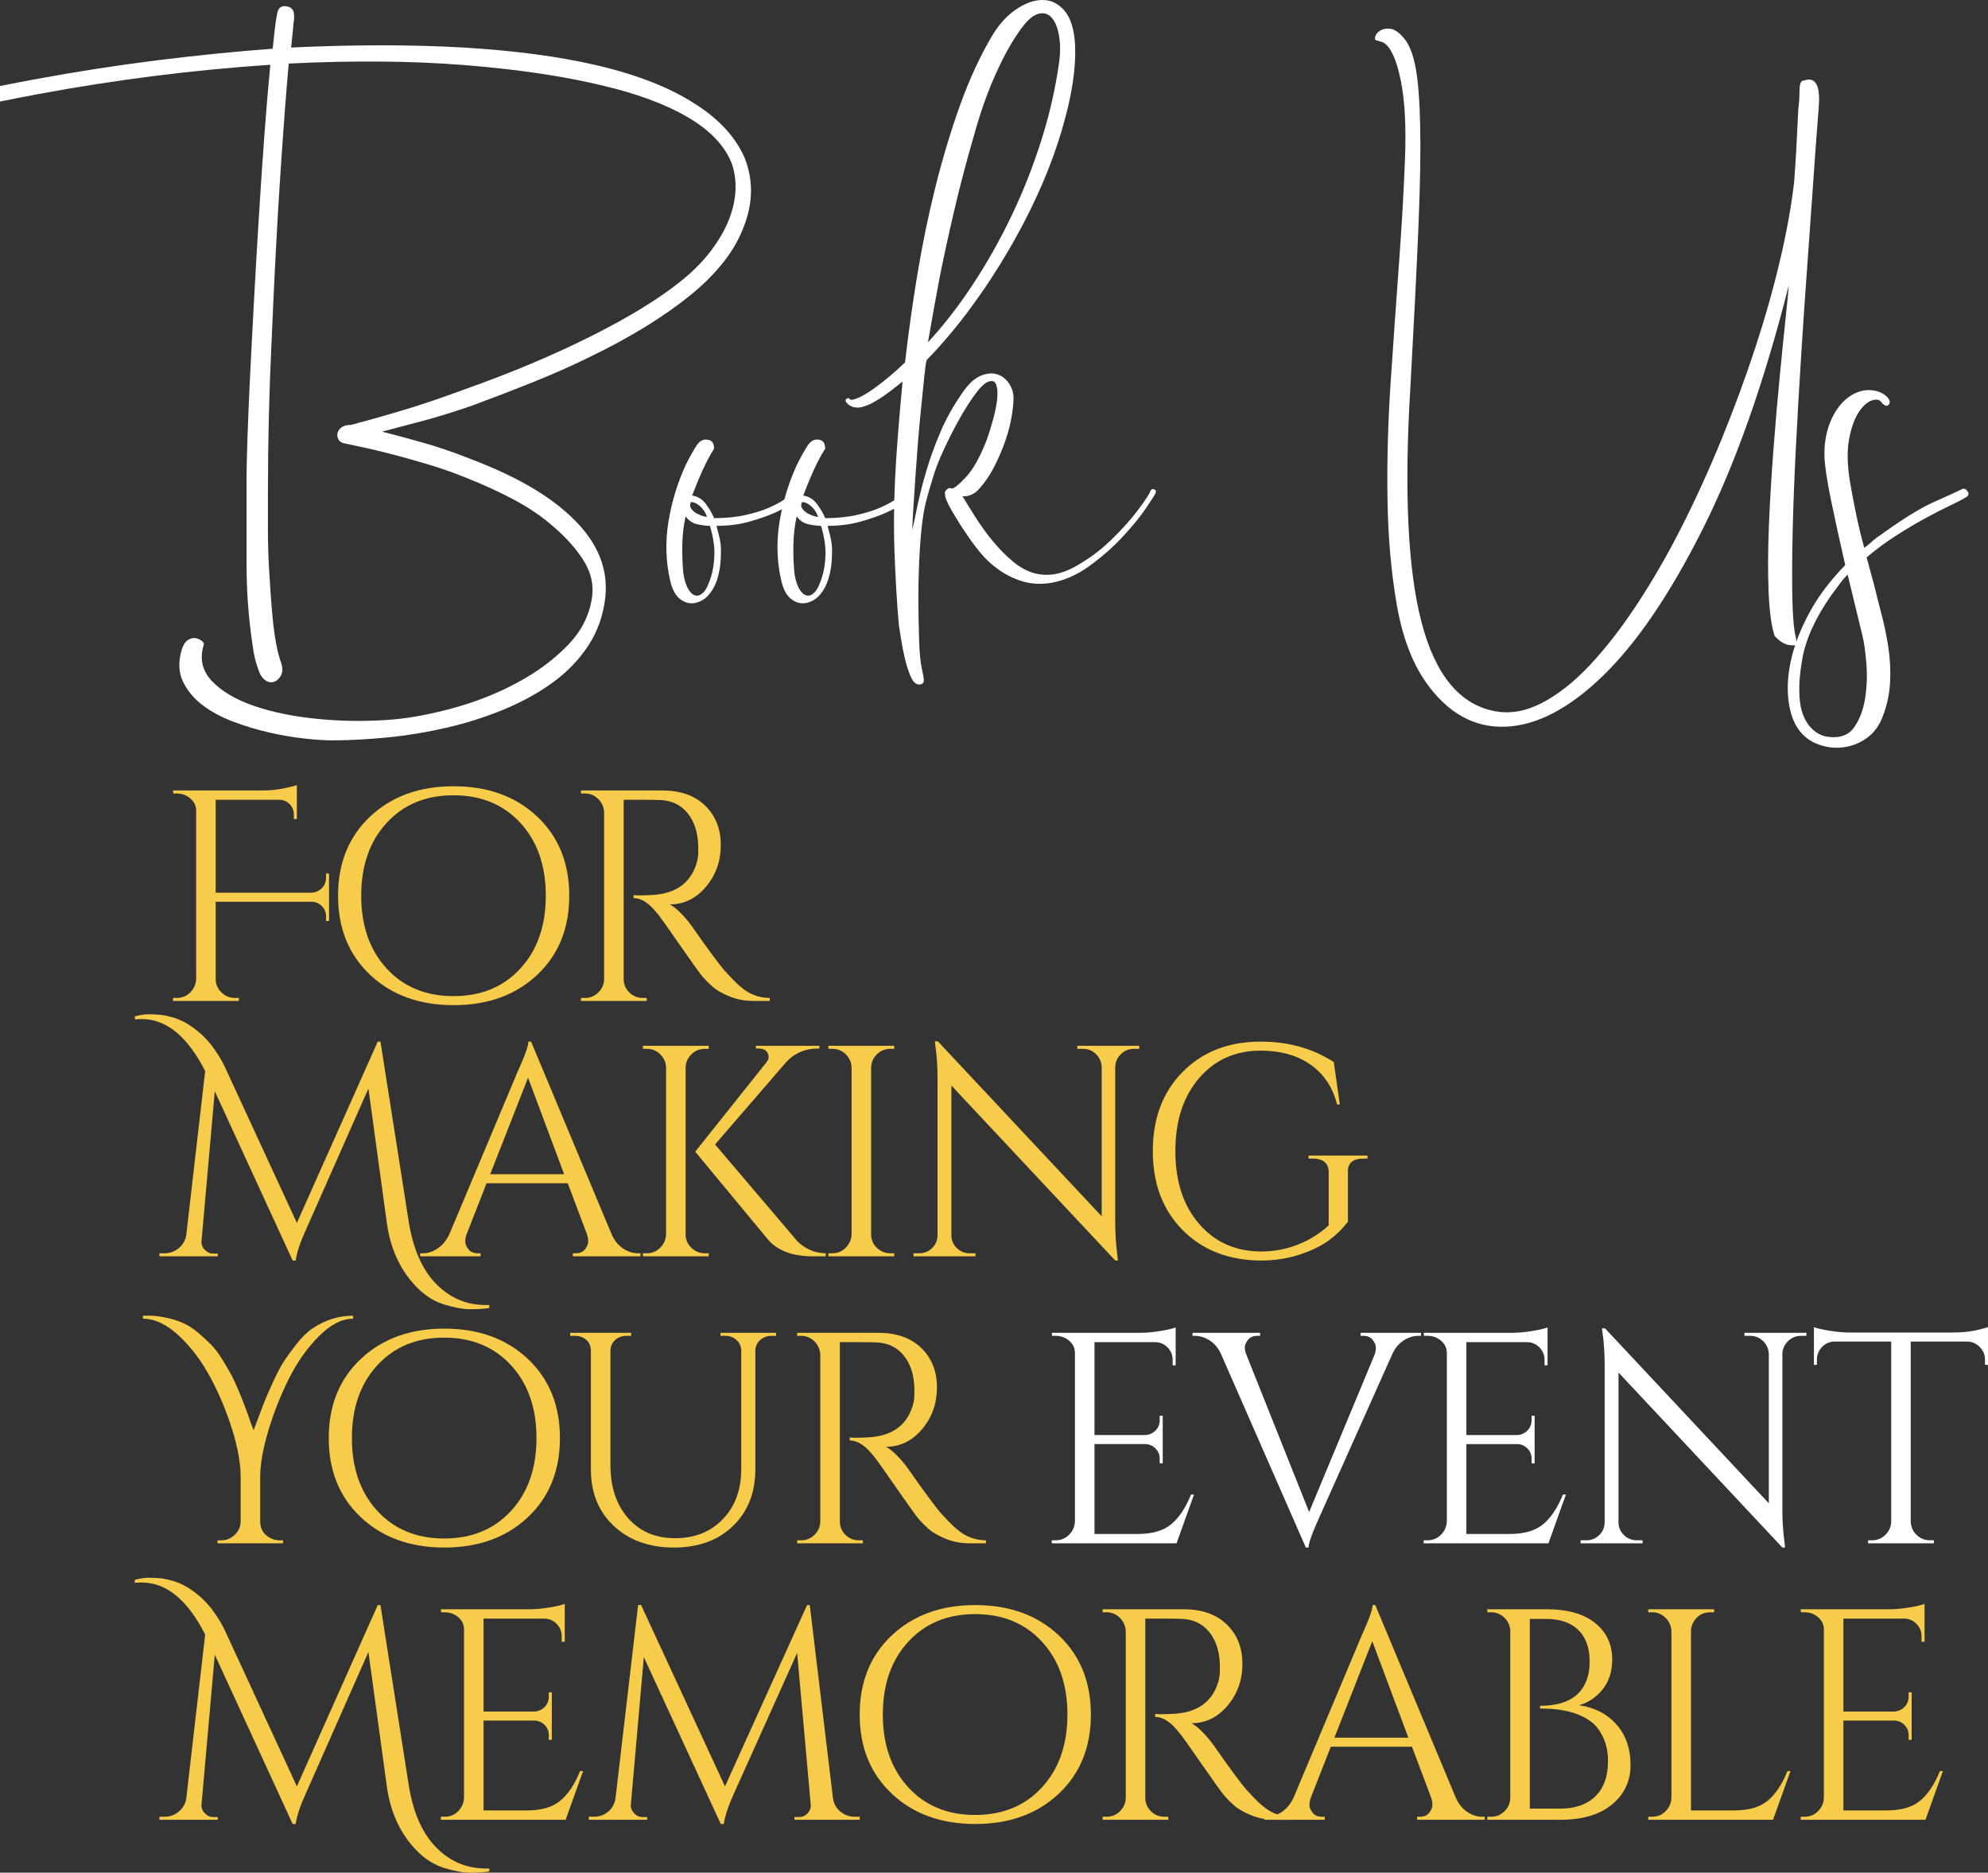 <?xml version="1.0" encoding="utf-8"?>
<!-- Generator: Adobe Illustrator 16.0.0, SVG Export Plug-In . SVG Version: 6.00 Build 0)  -->
<!DOCTYPE svg PUBLIC "-//W3C//DTD SVG 1.1//EN" "http://www.w3.org/Graphics/SVG/1.1/DTD/svg11.dtd">
<svg version="1.1" id="Layer_1" xmlns="http://www.w3.org/2000/svg" xmlns:xlink="http://www.w3.org/1999/xlink" x="0px" y="0px"
	 width="615.715px" height="579.91px" viewBox="0 0 615.715 579.91" enable-background="new 0 0 615.715 579.91"
	 xml:space="preserve">
<rect x="0" y="0" width="615.715" height="579.91" fill="#333333" stroke="none"/>
<g>
	<g>
		<path fill="#FFFFFF" d="M357.421,151.525c-0.551-0.184-0.951,0.032-1.196,0.645c-0.124,0.615-1.319,2.455-3.588,5.52
			c-2.271,3.065-5.123,6.254-8.556,9.567c-3.436,3.31-7.239,6.103-11.408,8.371c-4.172,2.271-8.22,2.912-12.144,1.933
			c-2.332-0.617-4.602-1.841-6.81-3.681s-4.295-3.955-6.256-6.349c-1.964-2.392-3.743-4.842-5.336-7.358
			c-1.596-2.513-2.944-4.692-4.048-6.532c0.611,0.124,1.38,0.032,2.3-0.275c0.92-0.305,1.748-0.828,2.484-1.563
			c1.961-2.084,3.648-4.508,5.06-7.269c1.409-2.76,2.576-5.489,3.496-8.188c0.92-2.696,1.565-5.212,1.933-7.544
			c0.367-2.33,0.553-4.169,0.553-5.521c0-1.593-0.46-3.096-1.381-4.508c-0.92-1.409-2.148-2.361-3.681-2.852
			c-1.535-0.489-3.251-0.337-5.151,0.46c-1.902,0.799-3.771,2.547-5.611,5.244c-2.824,4.048-5.092,8.096-6.809,12.144
			c-1.719,4.049-3.128,7.912-4.231,11.592c-1.104,3.682-2.001,7.117-2.687,10.306c-0.686,3.19-1.281,6.012-1.784,8.463
			c0-1.349,0.091-3.466,0.275-6.349c0.185-2.881,0.397-6.131,0.645-9.752c0.243-3.617,0.52-7.359,0.827-11.224
			c0.306-3.864,0.646-7.512,1.013-10.948c0.368-3.433,0.673-6.44,0.92-9.016c0.245-2.576,0.489-4.353,0.736-5.336
			c4.783-4.906,9.32-10.273,13.615-16.101c4.292-5.824,8.28-11.897,11.96-18.216c3.681-6.316,6.96-12.756,9.845-19.319
			c2.881-6.561,5.243-13.156,7.084-19.78c1.225-4.293,2.145-8.464,2.76-12.512c0.613-4.049,0.856-7.849,0.736-11.408
			c-0.247-4.906-1.32-8.494-3.221-10.765C327.863,1.136,325.594,0,322.957,0c-2.64,0-5.368,0.952-8.188,2.852
			c-2.822,1.903-5.274,4.571-7.359,8.004c-3.804,6.38-7.146,13.588-10.027,21.62c-2.884,8.036-5.429,16.468-7.637,25.3
			s-4.082,17.911-5.623,27.232c-1.541,9.323-2.814,18.4-3.821,27.231c-3.202,3.068-6.336,5.704-9.404,7.912
			c-3.064,2.208-5.456,3.436-7.176,3.681c-0.245,0-0.46-0.121-0.644-0.368c-0.185-0.244-0.46-0.244-0.828,0
			c-0.489,0.247-0.489,0.676,0,1.288c0.491,0.615,1.167,1.043,2.023,1.288c0.368,0.123,0.86,0.184,1.473,0.184
			c0.614,0,1.504-0.213,2.668-0.644c1.167-0.429,2.639-1.226,4.416-2.393c1.778-1.164,4.02-2.852,6.716-5.06
			c-0.38,3.927-0.725,7.791-1.041,11.592c-0.317,3.805-0.598,7.482-0.848,11.04c-0.336,4.929-0.558,9.636-0.677,14.142
			c-1.069,0.696-2.397,1.41-4.014,2.144c-2.024,0.92-4.508,1.719-7.452,2.393c-2.944,0.676-6.256,1.012-9.936,1.012
			c-0.615-1.473-1.473-2.942-2.576-4.416c-1.104-1.471-2.516-2.327-4.232-2.575c1.594-4.168,3.065-7.604,4.416-10.304
			c0.737-1.472,1.533-2.881,2.394-4.231c0-0.368-0.064-0.797-0.186-1.288c-0.247-0.857-0.859-1.35-1.84-1.473
			c-1.351-0.244-2.516,0.4-3.496,1.933c-0.983,1.535-2.087,3.527-3.312,5.979c-1.569,3.437-2.837,6.965-3.814,10.583
			c-1.123,0.772-2.566,1.567-4.372,2.388c-2.023,0.92-4.508,1.719-7.452,2.393c-2.944,0.676-6.256,1.012-9.937,1.012
			c-0.615-1.473-1.471-2.942-2.575-4.416c-1.104-1.471-2.515-2.327-4.231-2.575c1.593-4.168,3.063-7.604,4.416-10.304
			c0.736-1.472,1.532-2.881,2.392-4.231c0-0.368-0.063-0.797-0.184-1.288c-0.247-0.857-0.86-1.35-1.841-1.473
			c-1.351-0.244-2.516,0.4-3.496,1.933c-0.983,1.535-2.087,3.527-3.313,5.979c-2.575,5.644-4.354,11.531-5.336,17.662
			c-0.979,6.138-0.796,12.145,0.553,18.033c0.615,2.697,1.624,4.6,3.036,5.703c1.408,1.105,2.912,1.533,4.508,1.289
			c1.84-0.369,3.341-1.26,4.508-2.668c1.164-1.412,2.023-3.037,2.576-4.877c0.552-1.84,0.889-3.742,1.013-5.703
			c0.12-1.961,0.12-3.617,0-4.969c-0.124-0.98-0.309-1.932-0.553-2.852c-0.247-0.92-0.492-1.871-0.735-2.853
			c3.68,0,7.053-0.431,10.119-1.289c3.064-0.856,5.704-1.776,7.911-2.76c0.82-0.364,1.555-0.728,2.248-1.092
			c-0.295,1.334-0.559,2.678-0.776,4.036c-0.98,6.138-0.797,12.145,0.552,18.033c0.615,2.697,1.624,4.6,3.036,5.703
			c1.408,1.105,2.912,1.533,4.508,1.289c1.84-0.369,3.341-1.26,4.508-2.668c1.164-1.412,2.024-3.037,2.576-4.877
			s0.889-3.742,1.012-5.703c0.121-1.961,0.121-3.617,0-4.969c-0.123-0.98-0.308-1.932-0.552-2.852
			c-0.247-0.92-0.491-1.871-0.736-2.853c3.682,0,7.054-0.431,10.12-1.289c3.065-0.856,5.704-1.776,7.912-2.76
			c0.95-0.421,1.797-0.843,2.577-1.266c-0.076,4.399-0.049,8.6,0.089,12.581c0.305,8.77,0.765,16.588,1.38,23.461
			c0.127,0.733,0.35,2.144,0.665,4.229s0.724,4.17,1.23,6.256c0.506,2.085,1.104,3.925,1.8,5.521
			c0.696,1.593,1.549,2.392,2.562,2.392c0.981,0,1.473-0.431,1.473-1.287c0-0.614-0.216-1.871-0.645-3.771
			c-0.432-1.904-0.708-4.939-0.828-9.109c-0.253-8.342-0.285-15.18-0.098-20.516s0.465-9.781,0.833-13.34
			c0.369-3.558,0.858-6.5,1.473-8.832c0.612-2.328,1.288-4.66,2.023-6.992c0.736-2.575,1.869-5.52,3.404-8.832
			c1.531-3.311,3.155-6.5,4.876-9.567c1.716-3.064,3.404-5.704,5.06-7.912c1.657-2.208,3.037-3.433,4.141-3.68
			c1.104-0.368,1.841,0,2.208,1.104c0.368,1.104,0.461,2.548,0.275,4.324c-0.183,1.779-0.583,3.803-1.195,6.072
			c-0.614,2.271-1.288,4.446-2.023,6.532c-2.087,5.397-4.295,9.322-6.624,11.775c-2.331,2.455-3.804,3.559-4.416,3.313
			c-0.368-0.245-0.828-0.121-1.38,0.367c-0.553,0.492-0.707,0.983-0.46,1.473c-0.124,0.247,0,0.828,0.368,1.748
			c0.367,0.92,0.887,1.963,1.563,3.127c0.673,1.168,1.409,2.393,2.208,3.68c0.797,1.289,1.501,2.364,2.116,3.221
			c1.349,2.088,2.881,4.172,4.6,6.256c1.717,2.089,3.682,3.898,5.89,5.429c2.208,1.533,4.629,2.696,7.268,3.496
			c2.636,0.797,5.549,0.948,8.74,0.461c4.169-0.735,8.188-2.517,12.052-5.336c3.865-2.82,7.297-5.856,10.305-9.108
			c3.004-3.248,5.396-6.191,7.177-8.832c1.776-2.636,2.729-4.14,2.852-4.508C358.125,152.109,357.973,151.71,357.421,151.525z
			 M291.089,85.561c1.225-6.131,2.729-13.001,4.508-20.607c1.777-7.604,3.833-15.393,6.164-23.368
			c1.84-6.624,3.924-12.573,6.256-17.85c2.329-5.272,4.661-9.627,6.992-13.063c2.329-3.557,4.385-5.641,6.164-6.256
			c1.777-0.612,3.249-0.305,4.416,0.92c1.165,1.227,1.961,3.098,2.393,5.611c0.429,2.516,0.46,5.185,0.093,8.005
			c-1.105,8.096-2.945,16.224-5.521,24.38c-2.575,8.159-5.675,16.008-9.292,23.552c-3.619,7.544-7.636,14.659-12.052,21.344
			c-4.416,6.688-9.017,12.605-13.8,17.756C288.513,99.485,289.739,92.677,291.089,85.561z M213.995,155.48
			c0.979,0,1.961,0.461,2.943,1.381c0.98,0.92,1.656,1.994,2.023,3.221c-0.247,0-0.675-0.094-1.286-0.278
			c-0.616-0.183-1.26-0.459-1.933-0.827c-0.677-0.367-1.228-0.857-1.656-1.472C213.656,156.893,213.627,156.216,213.995,155.48z
			 M220.25,178.48c-0.736,2.453-1.536,4.109-2.393,4.969c-0.858,0.856-1.72,1.164-2.575,0.92c-0.86-0.246-1.627-1.012-2.301-2.299
			c-0.676-1.289-1.136-2.916-1.38-4.877c-0.247-2.943-0.339-5.857-0.274-8.74c0.061-2.881,0.396-5.733,1.012-8.557
			c0.979,1.351,2.237,2.178,3.771,2.483c1.532,0.31,2.789,0.461,3.772,0.461c0.98,3.312,1.44,6.256,1.38,8.832
			C221.199,174.25,220.863,176.518,220.25,178.48z M248.401,155.48c0.98,0,1.962,0.461,2.944,1.381
			c0.98,0.92,1.656,1.994,2.024,3.221c-0.247,0-0.677-0.094-1.287-0.278c-0.616-0.183-1.26-0.459-1.934-0.827
			c-0.675-0.367-1.227-0.857-1.654-1.472C248.062,156.893,248.034,156.216,248.401,155.48z M254.658,178.48
			c-0.737,2.453-1.536,4.109-2.394,4.969c-0.858,0.856-1.719,1.164-2.576,0.92c-0.859-0.246-1.627-1.012-2.3-2.299
			c-0.676-1.289-1.136-2.916-1.38-4.877c-0.247-2.943-0.339-5.857-0.275-8.74c0.062-2.881,0.398-5.733,1.014-8.557
			c0.979,1.351,2.235,2.178,3.771,2.483c1.532,0.31,2.789,0.461,3.772,0.461c0.98,3.312,1.44,6.256,1.38,8.832
			C255.606,174.25,255.27,176.518,254.658,178.48z"/>
		<path fill="#FFFFFF" d="M609.403,152.17c-0.49-0.736-1.043-0.98-1.655-0.736c-1.472,0.736-4.355,2.057-8.647,3.955
			c-4.295,1.904-9.816,5.309-16.561,10.213c-0.982,0.615-1.871,1.287-2.668,2.023c-0.798,0.736-1.627,1.412-2.483,2.023
			c-0.86-3.065-1.657-6.349-2.393-9.845s-1.411-7.019-2.023-10.579c-0.859-5.271-0.953-9.688-0.275-13.246
			c0.673-3.557,1.655-6.317,2.943-8.281c1.288-1.96,2.636-3.188,4.048-3.68c1.409-0.488,2.421-0.304,3.036,0.552
			c0.244,0.368,0.581,0.676,1.013,0.92c0.429,0.248,0.765,0.248,1.012,0c0.612-0.488,0.704-1.104,0.275-1.84
			c-0.432-0.736-1.167-1.38-2.208-1.932c-1.043-0.552-2.299-0.857-3.771-0.92c-1.473-0.06-3.008,0.276-4.602,1.012
			c-2.943,1.472-5.274,3.987-6.991,7.544c-1.717,3.56-2.514,7.544-2.393,11.96c0.124,3.066,0.798,7.575,2.023,13.523
			c1.226,5.951,2.697,12.666,4.416,20.146c-4.663,4.785-8.34,9.66-11.039,14.629c-1.71,3.149-3.085,6.197-4.13,9.148
			c0.012-0.427-0.012-0.866-0.103-1.326c-0.614-2.209-0.982-6.228-1.104-12.054c-0.123-5.826-0.092-12.756,0.092-20.791
			c0.185-8.034,0.521-16.806,1.013-26.313c0.488-9.504,1.04-19.104,1.655-28.795c0.614-9.688,1.257-19.104,1.933-28.244
			c0.674-9.136,1.257-17.324,1.748-24.563c0.488-7.236,0.92-13.156,1.288-17.756s0.553-7.205,0.553-7.82
			c0-1.84-0.155-3.22-0.461-4.14c-0.308-0.92-0.735-1.565-1.287-1.933c-0.553-0.368-1.137-0.488-1.748-0.368
			c-0.615,0.124-1.167,0.248-1.656,0.368c-0.615,0.247-0.92,1.288-0.92,3.128c0,1.841-0.123,3.681-0.368,5.521
			c-0.248,5.276-0.46,9.567-0.645,12.88c-0.185,3.312-0.399,6.564-0.645,9.752c-0.859,7.484-2.331,15.64-4.416,24.472
			c-2.087,8.832-4.664,17.911-7.728,27.232c-3.067,9.323-6.532,18.708-10.396,28.151c-3.863,9.447-7.974,18.464-12.327,27.048
			c-4.356,8.588-8.956,16.562-13.801,23.92c-4.847,7.36-9.723,13.644-14.628,18.86c-4.908,5.211-9.845,9.108-14.813,11.685
			c-4.967,2.576-9.783,3.431-14.443,2.576c-10.919-1.966-18.523-11.103-22.815-27.416c-4.296-16.315-5.46-40.601-3.496-72.864
			c1.104-19.872,1.932-36.34,2.483-49.404c0.553-13.063,0.737-23.643,0.553-31.739c-0.185-8.097-0.676-14.169-1.473-18.217
			c-0.799-4.048-1.995-6.991-3.588-8.832c-1.473-1.716-2.823-2.668-4.048-2.852c-1.229-0.185-2.272-0.029-3.129,0.46
			c-0.858,0.491-1.411,1.104-1.655,1.84c-0.247,0.736-0.123,1.167,0.368,1.288c0.487,0.124,1.041,0.276,1.655,0.46
			c0.613,0.184,1.256,0.676,1.933,1.472c0.672,0.8,1.348,2.025,2.023,3.681c0.673,1.655,1.317,3.956,1.933,6.899
			c1.225,6.136,1.655,14.108,1.288,23.92c-0.368,9.815-0.984,20.58-1.841,32.292c-0.858,11.716-1.72,23.92-2.575,36.616
			c-0.86,12.696-1.197,24.932-1.013,36.708c0.185,11.776,1.133,22.631,2.853,32.567c1.717,9.937,4.721,17.968,9.017,24.104
			c6.744,9.567,14.964,14.168,24.655,13.799c9.689-0.366,19.781-5.641,30.269-15.823c10.487-10.185,20.792-25.363,30.912-45.539
			c10.119-20.177,18.981-45.293,26.588-75.349c-0.124,1.719-0.46,5.183-1.013,10.396c-0.552,5.215-1.167,11.316-1.84,18.308
			c-0.676,6.992-1.32,14.507-1.933,22.541c-0.614,8.035-1.074,15.795-1.38,23.275c-0.308,7.482-0.34,14.26-0.092,20.332
			c0.244,6.072,0.857,10.641,1.84,13.707c0.736,0.857,1.564,1.564,2.484,2.119c0.92,0.551,1.932,0.828,3.036,0.828
			c0.392,0.063,0.679,0.026,0.88-0.099c-0.455,1.371-0.847,2.723-1.156,4.052c-1.041,4.476-1.38,8.584-1.012,12.328
			c0.367,3.739,1.287,6.776,2.76,9.106c1.471,2.331,3.466,4.019,5.979,5.062c2.515,1.041,5.121,1.44,7.819,1.194
			c2.696-0.245,5.212-1.166,7.544-2.76c2.329-1.597,4.049-3.864,5.152-6.808c1.348-3.436,2.115-6.992,2.3-10.672
			c0.183-3.681,0-7.3-0.552-10.856c-0.553-3.56-1.26-6.964-2.116-10.211c-0.858-3.253-1.596-6.164-2.208-8.74l-2.393-8.832
			c3.065-2.575,6.193-4.877,9.385-6.899c3.188-2.023,6.192-3.801,9.016-5.336c2.82-1.533,5.336-2.82,7.544-3.863
			c2.208-1.041,3.801-1.869,4.784-2.484C609.708,153.521,609.892,152.904,609.403,152.17z M577.663,216.201
			c-0.552,3.557-1.688,6.561-3.403,9.016c-1.72,2.453-4.416,3.434-8.097,2.945c-1.96-0.248-3.708-1.168-5.243-2.76
			c-1.533-1.597-2.606-3.806-3.221-6.625c-0.735-3.929-0.552-8.924,0.553-14.996c1.104-6.073,4.111-12.604,9.016-19.596
			c0.856-1.104,1.656-2.18,2.392-3.221c0.735-1.043,1.593-2.055,2.575-3.035l4.602,18.951c0.488,1.961,0.887,4.785,1.195,8.465
			C578.336,209.025,578.216,212.643,577.663,216.201z"/>
		<path fill="#FFFFFF" d="M146.281,125.579c6.624-2.45,12.908-4.87,18.859-7.263c5.948-2.389,11.562-4.87,16.836-7.446
			c6.627-3.186,12.576-6.4,17.852-9.649c5.271-3.249,9.873-6.466,13.8-9.654c3.801-3.064,7.084-6.281,9.845-9.651
			c2.76-3.369,4.876-6.834,6.349-10.388c3.432-7.963,3.679-15.562,0.735-22.795c-2.823-6.371-7.912-11.889-15.271-16.546
			c-7.729-5.025-17.85-9.008-30.361-11.951c-23.799-5.515-55.384-7.354-94.76-5.515c0.244-2.329,0.429-4.108,0.552-5.336
			C90.836,8.16,90.9,7.424,90.9,7.177c0.244-1.104,0.275-2.177,0.093-3.22c-0.185-1.041-0.828-1.686-1.933-1.933
			c-1.964-0.488-3.067,0.432-3.313,2.761c-0.247,1.104-0.46,2.547-0.645,4.323c-0.185,1.78-0.398,3.772-0.645,5.98
			c-11.287,0.828-23.155,2.019-35.604,3.564c-12.452,1.55-25.146,3.52-38.088,5.911C7.177,25.226,3.589,25.922,0,26.637v4.815
			c3.913-0.797,7.813-1.569,11.686-2.289c24.104-4.477,48.116-7.513,72.036-9.108c-0.599,6.136-1.199,13.22-1.797,21.252
			c-0.599,8.036-1.168,16.408-1.705,25.116c-0.541,8.711-1.05,17.42-1.526,26.128c-0.478,8.711-0.896,16.775-1.257,24.196
			c-0.358,7.423-0.63,13.862-0.808,19.319c-0.179,5.459-0.269,9.231-0.269,11.315c0,9.815,0,18.892,0,27.231
			c0,8.338,0.599,16.561,1.795,24.656c0.355,3.188,1.074,6.133,2.149,8.832c0.118,0.243,0.207,0.461,0.269,0.645
			c0.061,0.184,0.148,0.336,0.271,0.459c0.598,0.98,1.348,1.625,2.254,1.932c0.905,0.305,1.788,0.152,2.647-0.459
			c1.717-1.352,2.145-3.191,1.288-5.52c-0.615-1.721-1.137-3.773-1.563-6.164c-0.432-2.393-0.768-4.877-1.013-7.453
			c-0.247-2.576-0.46-5.184-0.645-7.82c-0.185-2.639-0.34-5.059-0.46-7.268c-0.247-4.047-0.368-8.096-0.368-12.146
			c0-4.047,0-8.03,0-11.959c0-15.331,0.368-30.728,1.104-46.184c0.857-20.24,1.777-37.721,2.761-52.44
			c0.98-14.72,1.84-26.064,2.576-34.04c19.992-0.98,38.088-0.828,54.279,0.46s30.235,3.344,42.137,6.164
			c11.16,2.576,20.239,5.92,27.231,10.028c6.991,4.111,11.528,8.924,13.615,14.444c0.856,2.455,1.226,5.151,1.104,8.096
			c-0.123,2.943-0.799,5.979-2.023,9.107c-1.228,3.129-3.036,6.288-5.428,9.477c-2.393,3.191-5.308,6.195-8.74,9.016
			c-6.87,5.648-16.283,11.476-28.243,17.485c-11.96,6.012-25.238,11.592-39.836,16.744c-6.624,2.455-12.788,4.539-18.491,6.256
			c-5.704,1.719-10.459,3.067-14.261,4.048c-0.247,0.124-0.552,0.217-0.92,0.275c-0.368,0.063-0.676,0.156-0.92,0.275
			c-1.473,0-2.548,0.276-3.221,0.828c-0.675,0.553-1.075,1.167-1.195,1.84c-0.124,0.676,0,1.319,0.367,1.934
			c0.368,0.615,0.921,0.982,1.656,1.104c1.84,0.368,4.141,0.859,6.899,1.473c2.761,0.615,5.766,1.352,9.017,2.207
			c3.249,0.86,6.716,1.842,10.396,2.944c3.681,1.104,7.359,2.392,11.04,3.864c5.888,2.331,11.101,4.725,15.641,7.176
			c4.536,2.455,8.399,5.092,11.592,7.912c3.801,3.191,6.899,6.594,9.292,10.211s3.403,7.328,3.036,11.133
			c-0.615,5.764-3.101,10.916-7.452,15.455c-4.355,4.537-9.631,8.465-15.824,11.777c-6.195,3.311-12.759,5.916-19.688,7.82
			c-6.932,1.899-13.278,3.096-19.044,3.588c-7.729,0.611-15.363,0.551-22.907-0.187c-7.544-0.733-14.168-2.086-19.872-4.047
			c-5.704-1.965-10.061-4.539-13.063-7.729c-3.008-3.19-3.836-6.932-2.483-11.225c0.12-0.367-0.093-0.768-0.645-1.195
			c-0.553-0.432-1.196-0.707-1.933-0.828c-0.735-0.123-1.503,0.062-2.3,0.554c-0.8,0.487-1.443,1.471-1.933,2.942
			c-1.104,3.681-1.013,6.931,0.275,9.752c1.288,2.82,3.279,5.273,5.979,7.359c2.696,2.086,5.917,3.834,9.66,5.244
			c3.74,1.41,7.512,2.545,11.315,3.404c3.801,0.857,7.421,1.473,10.855,1.84c3.434,0.369,6.256,0.553,8.464,0.553
			c5.396,0,11.161-0.309,17.296-0.918c6.134-0.615,12.236-1.627,18.309-3.033c6.072-1.41,11.929-3.279,17.572-5.606
			c5.641-2.33,10.7-5.119,15.18-8.365c4.477-3.25,8.157-7.08,11.04-11.489c2.881-4.414,4.629-9.439,5.244-15.076
			c0.979-9.683-3.191-18.504-12.513-26.476c-6.87-6.002-16.623-11.396-29.256-16.177c-4.908-1.961-9.724-3.613-14.443-4.963
			c-4.725-1.348-9.049-2.512-12.973-3.492c3.802-0.98,8.097-2.113,12.88-3.4C135.976,128.979,141.005,127.418,146.281,125.579z"/>
	</g>
	<g>
		<path fill="#F7CC4B" d="M100.978,283.794c0-1.24-0.419-2.295-1.257-3.166c-0.838-0.869-1.878-1.334-3.119-1.396H66.804v23.931
			c0,1.615,0.589,2.996,1.769,4.145c1.178,1.148,2.575,1.723,4.19,1.723h1.21v0.932H53.582v-0.932h1.21
			c1.614,0,2.994-0.574,4.144-1.723c1.148-1.148,1.753-2.529,1.816-4.145v-52.145c0-1.49-0.605-2.747-1.816-3.771
			s-2.592-1.536-4.144-1.536h-1.117l-0.093-0.931h27.283c2.668,0,5.028-0.217,7.077-0.652c2.048-0.434,3.382-0.776,4.004-1.024
			v10.522h-0.931v-1.396c0-1.241-0.435-2.312-1.304-3.213c-0.87-0.899-1.956-1.35-3.259-1.35H66.804v28.773h29.704
			c1.241-0.063,2.296-0.527,3.166-1.396c0.869-0.869,1.304-1.957,1.304-3.26v-1.304h0.931v14.712h-0.931V283.794z"/>
		<path fill="#F7CC4B" d="M114.665,252.833c6.642-6.239,15.255-9.358,25.839-9.358c10.583,0,19.197,3.119,25.84,9.358
			c6.642,6.239,9.963,14.418,9.963,24.535c0,10.119-3.322,18.3-9.963,24.538c-6.643,6.238-15.256,9.357-25.84,9.357
			c-10.584,0-19.198-3.119-25.839-9.357c-6.643-6.238-9.963-14.419-9.963-24.538C104.701,267.251,108.022,259.072,114.665,252.833z
			 M119.74,299.904c5.245,5.711,12.152,8.566,20.718,8.566c8.567,0,15.472-2.855,20.718-8.566
			c5.245-5.711,7.868-13.224,7.868-22.536c0-9.311-2.623-16.821-7.868-22.533c-5.247-5.71-12.151-8.566-20.718-8.566
			c-8.566,0-15.473,2.856-20.718,8.566c-5.247,5.712-7.868,13.223-7.868,22.533C111.871,286.681,114.493,294.193,119.74,299.904z"/>
		<path fill="#F7CC4B" d="M199.121,247.665h-5.959v55.497c0,1.615,0.573,2.996,1.722,4.145c1.148,1.148,2.561,1.723,4.237,1.723
			h1.118l0.093,0.932h-20.392v-0.932h1.21c1.614,0,2.994-0.559,4.144-1.676c1.148-1.117,1.753-2.482,1.816-4.098v-51.68
			c-0.063-1.614-0.668-2.995-1.816-4.144c-1.149-1.148-2.53-1.723-4.144-1.723h-1.21v-0.931h25.141
			c5.648,0,10.087,1.568,13.315,4.702c3.227,3.135,4.842,7.202,4.842,12.198c0,4.998-1.537,9.312-4.609,12.943
			s-6.813,5.447-11.22,5.447c0.931,0.436,2.032,1.289,3.306,2.561c1.271,1.273,2.405,2.594,3.398,3.957
			c5.338,7.638,8.814,12.339,10.429,14.108c1.613,1.77,2.761,2.98,3.445,3.631c0.682,0.652,1.427,1.289,2.234,1.91
			c0.806,0.621,1.614,1.117,2.421,1.49c1.799,0.869,3.725,1.303,5.773,1.303v0.932h-5.122c-2.669,0-5.153-0.48-7.449-1.443
			c-2.297-0.963-4.02-1.955-5.167-2.98c-1.149-1.023-2.142-2.016-2.98-2.979s-3.151-4.176-6.937-9.639
			c-3.787-5.462-5.991-8.581-6.611-9.358c-0.621-0.775-1.273-1.537-1.956-2.281c-1.987-2.109-3.973-3.166-5.959-3.166v-0.932
			c0.496,0.063,1.148,0.094,1.955,0.094c0.806,0,1.8-0.031,2.98-0.094c7.696-0.186,12.539-3.412,14.526-9.684
			c0.373-1.241,0.559-2.405,0.559-3.492c0-1.085,0-1.784,0-2.095c-0.125-4.158-1.21-7.51-3.259-10.056
			c-2.049-2.545-4.812-3.911-8.288-4.097C203.218,247.697,201.356,247.665,199.121,247.665z"/>
		<path fill="#F7CC4B" d="M150.422,404.123c0.372,0,0.745,0,1.117,0v0.93c-1.739,0.248-3.678,0.373-5.82,0.373
			s-4.781-0.465-7.915-1.396c-3.136-0.932-5.976-2.67-8.52-5.215c-5.215-5.215-8.38-11.98-9.498-20.299l-5.68-41.436l-19.368,43.764
			c-1.739,3.787-2.793,6.953-3.166,9.498h-0.931l-24.117-52.424l-4.097,46.277c-0.125,1.057,0.201,1.988,0.978,2.793
			c0.775,0.809,1.629,1.211,2.561,1.211h1.49v0.838H49.392v-0.932h1.49c1.676,0,3.15-0.512,4.423-1.535
			c1.271-1.025,2.063-2.375,2.375-4.051l5.866-50.842c-5.463-10.738-12.012-16.107-19.647-16.107c-0.682,0-1.396,0.031-2.142,0.092
			v-0.932c1.676-0.434,3.042-0.65,4.097-0.65c1.056,0,2.203,0.047,3.445,0.139c1.241,0.094,2.7,0.389,4.376,0.885
			c1.676,0.498,3.259,1.227,4.749,2.189c1.49,0.963,2.793,1.955,3.911,2.979c1.117,1.025,2.172,2.158,3.166,3.398
			c1.676,2.234,3.01,4.377,4.004,6.426l22.441,48.605l25.048-56.148h0.838l8.66,55.125c1.303,8.691,4.111,15.271,8.427,19.74
			C139.232,401.887,144.4,404.123,150.422,404.123z"/>
		<path fill="#F7CC4B" d="M197.632,388.105h0.745v0.932h-20.951v-0.932h0.838c1.304,0,2.281-0.418,2.933-1.256
			s0.978-1.629,0.978-2.375c0-0.744-0.125-1.49-0.372-2.234l-5.959-15.83h-25.141l-6.239,15.924
			c-0.249,0.744-0.373,1.475-0.373,2.188c0,0.715,0.326,1.49,0.978,2.328s1.629,1.256,2.933,1.256h0.838v0.932h-18.716v-0.932h0.838
			c1.551,0,3.073-0.496,4.563-1.488c1.49-0.992,2.701-2.453,3.632-4.377l21.044-50.096c2.296-5.029,3.445-8.225,3.445-9.592h0.838
			l24.955,59.688c0.869,1.924,2.048,3.385,3.539,4.377C194.466,387.609,196.016,388.105,197.632,388.105z M151.819,363.617h22.906
			l-11.174-29.891L151.819,363.617z"/>
		<path fill="#F7CC4B" d="M218.302,388.105h1.21v0.932H199.12v-0.932h1.21c1.614,0,2.994-0.572,4.144-1.721
			c1.148-1.148,1.753-2.529,1.816-4.145v-51.68c-0.063-1.613-0.668-2.979-1.816-4.096c-1.149-1.119-2.53-1.678-4.144-1.678h-1.21
			v-0.93h20.392v0.93h-1.21c-1.615,0-2.996,0.559-4.144,1.678c-1.149,1.117-1.754,2.482-1.815,4.096v51.68
			c0,1.615,0.589,2.996,1.769,4.145C215.29,387.533,216.687,388.105,218.302,388.105z M255.735,389.037h-4.004
			c-6.332,0-10.988-1.77-13.967-5.307l-22.441-27.098l21.975-27.563c0.496-0.619,0.745-1.178,0.745-1.676
			c0-0.496-0.093-0.93-0.279-1.303c-0.498-0.932-1.397-1.396-2.701-1.396h-0.931v-0.838h19.647v0.838h-0.373
			c-4.097,0-7.449,1.459-10.056,4.375l-21.882,25.328l25.42,29.891c2.482,2.482,5.432,3.756,8.846,3.816V389.037z"/>
		<path fill="#F7CC4B" d="M257.783,388.105c1.614,0,2.994-0.572,4.144-1.721c1.148-1.148,1.753-2.529,1.816-4.145v-51.68
			c-0.063-1.613-0.668-2.979-1.816-4.096c-1.149-1.119-2.53-1.678-4.144-1.678h-1.21v-0.93h20.392v0.93h-1.21
			c-1.615,0-2.996,0.559-4.144,1.678c-1.149,1.117-1.754,2.482-1.815,4.096v51.68c0,1.615,0.589,2.996,1.769,4.145
			c1.178,1.148,2.575,1.721,4.19,1.721h1.21v0.932h-20.392v-0.932H257.783z"/>
		<path fill="#F7CC4B" d="M351.178,324.787c-1.553,0-2.887,0.545-4.004,1.631s-1.709,2.406-1.77,3.957v48.047
			c0,3.602,0.217,7.016,0.652,10.244l0.186,1.676h-0.838l-50.748-54.193v46.371c0,1.553,0.559,2.871,1.676,3.957
			c1.118,1.088,2.452,1.629,4.004,1.629h1.769v0.932h-19.182v-0.932h1.769c1.551,0,2.887-0.541,4.004-1.629
			c1.117-1.086,1.676-2.436,1.676-4.051V334.1c0-3.785-0.218-7.17-0.652-10.15l-0.187-1.488h0.931l50.748,54.191v-46.184
			c-0.063-1.615-0.651-2.965-1.769-4.051c-1.118-1.086-2.453-1.631-4.004-1.631h-1.77v-0.93h19.182v0.93H351.178z"/>
		<path fill="#F7CC4B" d="M366.309,380.938c-6.178-6.207-9.266-14.371-9.266-24.49c0-10.117,3.088-18.297,9.266-24.535
			c6.176-6.24,14.23-9.359,24.164-9.359c8.566,0,16.108,2.111,22.627,6.332l1.861,13.129h-0.838
			c-1.365-5.338-4.113-9.451-8.24-12.338c-4.129-2.887-9.266-4.33-15.41-4.33c-7.885,0-14.264,2.857-19.136,8.568
			c-4.874,5.711-7.31,13.221-7.31,22.533c0,9.311,2.436,16.807,7.31,22.486c4.872,5.682,11.251,8.553,19.136,8.613
			c4.033,0,7.867-0.713,11.499-2.141s6.812-3.414,9.544-5.959v-16.482c0-1.365-0.418-2.404-1.257-3.119
			c-0.838-0.713-2.002-1.07-3.491-1.07h-1.49v-0.932h18.25v0.932h-1.396c-1.553,0-2.732,0.357-3.538,1.07
			c-0.808,0.715-1.18,1.754-1.117,3.119v15.365c-1.615,2.109-3.538,4.004-5.773,5.68s-5.23,3.15-8.985,4.422
			c-3.757,1.271-7.838,1.91-12.244,1.91C380.539,390.279,372.485,387.145,366.309,380.938z"/>
		<path fill="#F7CC4B" d="M44.27,407.424c0.435,0,1.21,0,2.328,0c1.118,0,2.638,0.188,4.563,0.559
			c1.923,0.373,3.708,0.918,5.354,1.631c1.644,0.713,3.259,1.738,4.842,3.072c1.583,1.336,2.933,2.576,4.05,3.725
			s2.25,2.654,3.399,4.516c1.148,1.863,2.079,3.445,2.793,4.748c0.713,1.305,1.504,3.012,2.374,5.123
			c1.118,2.67,2.017,4.98,2.701,6.936c0.682,1.957,1.055,3.027,1.117,3.213c0.061,0.188,0.154,0.404,0.279,0.652
			c0.187,0.498,0.341,0.932,0.466,1.303c0.186-0.434,0.62-1.582,1.304-3.445c0.682-1.861,1.318-3.537,1.909-5.027
			c0.589-1.49,1.504-3.6,2.747-6.332c1.241-2.73,2.375-4.889,3.398-6.471c1.024-1.584,2.343-3.4,3.958-5.447
			c1.613-2.049,3.227-3.633,4.842-4.75c3.972-2.668,8.194-4.004,12.664-4.004v0.932c-3.478,0-7.03,1.832-10.662,5.494
			c-3.631,3.662-6.736,8.086-9.312,13.268c-2.577,5.186-4.688,10.555-6.332,16.109c-1.646,5.557-2.468,10.289-2.468,14.201v13.688
			c0,2.234,0.962,3.91,2.887,5.027c0.931,0.559,1.956,0.838,3.073,0.838h1.117v0.932H67.363v-0.932h1.21
			c1.551,0,2.917-0.559,4.097-1.676c1.178-1.117,1.8-2.48,1.862-4.096v-13.875c0-4.158-0.87-9.031-2.607-14.619
			c-1.739-5.586-3.973-10.941-6.704-16.063c-2.732-5.121-5.992-9.451-9.777-12.99c-3.787-3.537-7.51-5.307-11.174-5.307V407.424z"/>
		<path fill="#F7CC4B" d="M111.78,420.787c6.642-6.24,15.255-9.359,25.839-9.359c10.583,0,19.197,3.119,25.84,9.359
			c6.642,6.238,9.963,14.418,9.963,24.535c0,10.119-3.322,18.297-9.963,24.535c-6.643,6.24-15.256,9.359-25.84,9.359
			c-10.584,0-19.198-3.119-25.839-9.359c-6.643-6.238-9.963-14.416-9.963-24.535C101.816,435.205,105.136,427.025,111.78,420.787z
			 M116.854,467.855c5.245,5.713,12.152,8.566,20.718,8.566c8.567,0,15.472-2.854,20.718-8.566
			c5.245-5.709,7.868-13.223,7.868-22.533c0-9.313-2.623-16.822-7.868-22.533c-5.247-5.711-12.151-8.568-20.718-8.568
			c-8.566,0-15.473,2.857-20.718,8.568c-5.247,5.711-7.868,13.221-7.868,22.533C108.986,454.633,111.608,462.146,116.854,467.855z"
			/>
		<path fill="#F7CC4B" d="M240.371,413.662h-1.49c-1.304,0-2.437,0.42-3.399,1.258c-0.963,0.838-1.475,1.879-1.536,3.119v36.873
			c0,7.264-2.297,13.131-6.891,17.6c-4.595,4.469-10.708,6.705-18.344,6.705c-7.636,0-13.828-2.219-18.577-6.658
			c-4.749-4.438-7.124-10.289-7.124-17.553v-36.688c0-1.861-0.807-3.227-2.421-4.098c-0.745-0.371-1.583-0.559-2.514-0.559h-1.49
			v-0.93h18.902v0.93H194c-1.366,0-2.514,0.42-3.445,1.258s-1.429,1.908-1.49,3.213v35.57c0,6.766,1.816,12.23,5.447,16.389
			s8.488,6.238,14.573,6.238c6.083,0,11.018-1.971,14.805-5.914c3.786-3.941,5.68-9.109,5.68-15.504v-36.779
			c-0.063-1.305-0.559-2.375-1.49-3.213s-2.08-1.258-3.445-1.258h-1.49v-0.93h17.227V413.662z"/>
		<path fill="#F7CC4B" d="M266.07,415.619h-5.959v55.496c0,1.615,0.573,2.996,1.722,4.145c1.148,1.148,2.561,1.721,4.237,1.721
			h1.118l0.093,0.932h-20.392v-0.932h1.21c1.614,0,2.994-0.559,4.144-1.676c1.148-1.117,1.753-2.48,1.816-4.096v-51.68
			c-0.063-1.613-0.668-2.994-1.816-4.145c-1.149-1.146-2.53-1.723-4.144-1.723h-1.21v-0.93h25.141
			c5.648,0,10.087,1.568,13.315,4.701c3.227,3.137,4.842,7.203,4.842,12.199s-1.537,9.311-4.609,12.943
			c-3.073,3.631-6.813,5.447-11.22,5.447c0.931,0.434,2.032,1.289,3.306,2.561c1.271,1.271,2.405,2.592,3.398,3.957
			c5.338,7.635,8.814,12.338,10.429,14.107c1.613,1.768,2.761,2.979,3.445,3.631c0.682,0.652,1.427,1.289,2.234,1.908
			c0.806,0.621,1.614,1.117,2.421,1.49c1.799,0.871,3.725,1.303,5.773,1.303v0.932h-5.122c-2.669,0-5.153-0.48-7.449-1.443
			c-2.297-0.961-4.02-1.955-5.167-2.979c-1.149-1.025-2.142-2.018-2.98-2.98c-0.838-0.961-3.151-4.174-6.937-9.637
			c-3.787-5.463-5.991-8.582-6.611-9.359c-0.621-0.775-1.273-1.535-1.956-2.281c-1.987-2.109-3.973-3.166-5.959-3.166v-0.93
			c0.496,0.063,1.148,0.092,1.955,0.092c0.806,0,1.8-0.029,2.98-0.092c7.696-0.188,12.539-3.414,14.526-9.686
			c0.373-1.24,0.559-2.404,0.559-3.49s0-1.785,0-2.096c-0.125-4.158-1.21-7.51-3.259-10.057c-2.049-2.545-4.812-3.91-8.288-4.098
			C270.167,415.65,268.304,415.619,266.07,415.619z"/>
		<path fill="#FFFFFF" d="M326.966,476.98c1.614,0,2.994-0.572,4.144-1.721c1.148-1.148,1.754-2.529,1.816-4.145v-52.145
			c0-1.49-0.592-2.748-1.77-3.771c-1.18-1.023-2.576-1.537-4.19-1.537h-1.117l-0.093-0.93h27.282c1.923,0,4.019-0.188,6.286-0.559
			c2.265-0.373,3.863-0.746,4.795-1.119v11.734h-0.932v-1.678c0-1.488-0.512-2.76-1.536-3.816c-1.024-1.055-2.251-1.613-3.679-1.676
			h-18.994v28.771h15.736c1.24-0.061,2.295-0.525,3.166-1.396c0.868-0.869,1.303-1.955,1.303-3.26v-1.303h0.932v14.713h-0.932
			v-1.396c0-1.242-0.419-2.297-1.257-3.166s-1.878-1.336-3.119-1.398h-15.829v27.842h13.314c4.594,0,8.102-1.023,10.522-3.072
			s4.438-5.09,6.052-9.125h0.932l-5.4,15.084h-38.643v-0.932H326.966z"/>
		<path fill="#FFFFFF" d="M421.385,412.732h18.717v0.93h-0.838c-1.553,0-3.073,0.482-4.563,1.443c-1.49,0.963-2.67,2.406-3.539,4.33
			l-22.441,50.189c-2.297,5.029-3.445,8.227-3.445,9.592h-0.838l-26.165-59.688c-0.87-1.986-2.064-3.461-3.585-4.424
			c-1.521-0.961-3.059-1.443-4.609-1.443h-0.744v-0.93h20.95v0.93h-0.838c-1.304,0-2.281,0.42-2.933,1.258
			c-0.652,0.838-0.979,1.615-0.979,2.328c0,0.715,0.154,1.443,0.466,2.188l19.462,48.793l20.299-48.793
			c0.247-0.744,0.372-1.473,0.372-2.188c0-0.713-0.325-1.49-0.978-2.328s-1.63-1.258-2.934-1.258h-0.838V412.732z"/>
		<path fill="#FFFFFF" d="M442.149,476.98c1.613,0,2.994-0.572,4.144-1.721c1.147-1.148,1.753-2.529,1.815-4.145v-52.145
			c0-1.49-0.59-2.748-1.769-3.771c-1.181-1.023-2.577-1.537-4.19-1.537h-1.117l-0.094-0.93h27.283c1.924,0,4.019-0.188,6.285-0.559
			c2.266-0.373,3.865-0.746,4.796-1.119v11.734h-0.931v-1.678c0-1.488-0.513-2.76-1.537-3.816c-1.024-1.055-2.25-1.613-3.678-1.676
			H454.16v28.771h15.736c1.242-0.061,2.297-0.525,3.166-1.396c0.869-0.869,1.305-1.955,1.305-3.26v-1.303h0.931v14.713h-0.931
			v-1.396c0-1.242-0.42-2.297-1.258-3.166s-1.879-1.336-3.119-1.398h-15.83v27.842h13.316c4.593,0,8.101-1.023,10.521-3.072
			s4.438-5.09,6.053-9.125h0.931l-5.4,15.084h-38.644v-0.932H442.149z"/>
		<path fill="#FFFFFF" d="M557.798,413.662c-1.552,0-2.887,0.545-4.004,1.631s-1.708,2.406-1.769,3.957v48.047
			c0,3.602,0.217,7.016,0.651,10.244l0.187,1.676h-0.838l-50.748-54.193v46.371c0,1.553,0.559,2.871,1.676,3.957
			c1.117,1.088,2.451,1.629,4.004,1.629h1.77v0.932h-19.182v-0.932h1.769c1.551,0,2.887-0.541,4.004-1.629
			c1.117-1.086,1.677-2.436,1.677-4.051v-48.326c0-3.785-0.219-7.17-0.652-10.15l-0.187-1.488h0.931l50.748,54.191v-46.184
			c-0.063-1.615-0.651-2.965-1.769-4.051c-1.118-1.086-2.453-1.631-4.004-1.631h-1.77v-0.93h19.183v0.93H557.798z"/>
		<path fill="#FFFFFF" d="M614.783,421.02c0-1.49-0.527-2.777-1.582-3.865c-1.057-1.086-2.298-1.66-3.725-1.723h-17.692v55.777
			c0.062,1.615,0.666,2.979,1.815,4.096c1.148,1.117,2.529,1.676,4.144,1.676h1.211v0.932h-20.393v-0.932h1.21
			c1.614,0,2.994-0.559,4.145-1.676c1.147-1.117,1.753-2.451,1.815-4.004v-55.869h-17.692c-1.489,0.063-2.746,0.637-3.771,1.723
			c-1.024,1.088-1.536,2.375-1.536,3.865v1.582l-0.932,0.094v-11.732c0.932,0.373,2.545,0.744,4.842,1.117
			c2.296,0.373,4.407,0.559,6.332,0.559h31.473c3.041,0,5.571-0.232,7.59-0.699c2.016-0.465,3.242-0.791,3.678-0.977v11.732
			l-0.932-0.094V421.02z"/>
		<path fill="#F7CC4B" d="M150.422,578.607c0.372,0,0.745,0,1.117,0v0.93c-1.739,0.248-3.678,0.373-5.82,0.373
			s-4.781-0.465-7.915-1.396c-3.136-0.932-5.976-2.67-8.52-5.215c-5.215-5.215-8.38-11.98-9.498-20.299l-5.68-41.436l-19.368,43.764
			c-1.739,3.787-2.793,6.953-3.166,9.498h-0.931l-24.117-52.424l-4.097,46.277c-0.125,1.057,0.201,1.988,0.978,2.793
			c0.775,0.809,1.629,1.211,2.561,1.211h1.49v0.838H49.392v-0.932h1.49c1.676,0,3.15-0.512,4.423-1.535
			c1.271-1.025,2.063-2.375,2.375-4.051l5.866-50.842c-5.463-10.738-12.012-16.107-19.647-16.107c-0.682,0-1.396,0.031-2.142,0.092
			v-0.932c1.676-0.434,3.042-0.65,4.097-0.65c1.056,0,2.203,0.047,3.445,0.139c1.241,0.094,2.7,0.389,4.376,0.885
			c1.676,0.498,3.259,1.227,4.749,2.189c1.49,0.963,2.793,1.955,3.911,2.979c1.117,1.025,2.172,2.158,3.166,3.398
			c1.676,2.234,3.01,4.377,4.004,6.426l22.441,48.605l25.048-56.148h0.838l8.66,55.125c1.303,8.691,4.111,15.271,8.427,19.74
			C139.232,576.371,144.4,578.607,150.422,578.607z"/>
		<path fill="#F7CC4B" d="M137.758,562.59c1.614,0,2.994-0.572,4.144-1.721c1.148-1.148,1.753-2.529,1.816-4.145V504.58
			c0-1.49-0.591-2.748-1.769-3.771c-1.18-1.023-2.577-1.537-4.19-1.537h-1.117l-0.093-0.93h27.283c1.923,0,4.019-0.188,6.286-0.559
			c2.265-0.373,3.864-0.746,4.795-1.119v11.734h-0.931v-1.678c0-1.488-0.512-2.76-1.537-3.816c-1.024-1.055-2.25-1.613-3.678-1.676
			H149.77V530h15.736c1.241-0.061,2.296-0.525,3.166-1.396c0.869-0.869,1.304-1.955,1.304-3.26v-1.303h0.931v14.713h-0.931v-1.396
			c0-1.242-0.419-2.297-1.257-3.166s-1.878-1.336-3.119-1.398h-15.83v27.842h13.315c4.593,0,8.101-1.023,10.522-3.072
			s4.438-5.09,6.052-9.125h0.931l-5.4,15.084h-38.643v-0.932H137.758z"/>
		<path fill="#F7CC4B" d="M264.768,562.59h1.49v0.932h-20.206v-0.838h1.396c1.055,0,1.956-0.402,2.701-1.211
			c0.745-0.805,1.055-1.736,0.931-2.793l-4.19-46.836l-19.554,43.484c-1.739,3.787-2.793,6.953-3.166,9.498h-0.931l-23.837-51.68
			l-4.004,45.533c-0.125,0.994,0.186,1.908,0.931,2.748c0.745,0.838,1.644,1.256,2.7,1.256h1.396v0.838h-18.064v-0.932h1.49
			c1.737,0,3.243-0.525,4.516-1.582c1.271-1.055,2.032-2.482,2.281-4.283l6.983-59.688h0.931l25.979,56.148l25.42-56.148h0.838
			l7.17,59.688c0.248,1.801,1.024,3.229,2.328,4.283C261.602,562.064,263.092,562.59,264.768,562.59z"/>
		<path fill="#F7CC4B" d="M276.22,506.396c6.642-6.24,15.255-9.359,25.839-9.359c10.583,0,19.196,3.119,25.84,9.359
			c6.642,6.238,9.964,14.418,9.964,24.535c0,10.119-3.322,18.297-9.964,24.535c-6.644,6.24-15.257,9.359-25.84,9.359
			c-10.584,0-19.198-3.119-25.839-9.359c-6.643-6.238-9.963-14.416-9.963-24.535C266.257,520.814,269.577,512.635,276.22,506.396z
			 M281.295,553.465c5.245,5.713,12.152,8.566,20.718,8.566c8.567,0,15.471-2.854,20.718-8.566
			c5.245-5.709,7.868-13.223,7.868-22.533c0-9.313-2.623-16.822-7.868-22.533c-5.247-5.711-12.151-8.568-20.718-8.568
			c-8.566,0-15.473,2.857-20.718,8.568c-5.247,5.711-7.868,13.221-7.868,22.533C273.427,540.242,276.049,547.756,281.295,553.465z"
			/>
		<path fill="#F7CC4B" d="M360.676,501.229h-5.959v55.496c0,1.615,0.574,2.996,1.723,4.145s2.561,1.721,4.236,1.721h1.118
			l0.093,0.932h-20.393v-0.932h1.211c1.613,0,2.994-0.559,4.144-1.676c1.147-1.117,1.753-2.48,1.815-4.096v-51.68
			c-0.063-1.613-0.668-2.994-1.815-4.145c-1.149-1.146-2.53-1.723-4.144-1.723h-1.211v-0.93h25.142
			c5.647,0,10.087,1.568,13.315,4.701c3.227,3.137,4.842,7.203,4.842,12.199s-1.536,9.311-4.609,12.943
			c-3.072,3.631-6.813,5.447-11.22,5.447c0.931,0.434,2.032,1.289,3.306,2.561c1.271,1.271,2.404,2.592,3.398,3.957
			c5.338,7.635,8.814,12.338,10.43,14.107c1.613,1.768,2.761,2.979,3.445,3.631c0.682,0.652,1.427,1.289,2.234,1.908
			c0.806,0.621,1.613,1.117,2.421,1.49c1.8,0.871,3.725,1.303,5.772,1.303v0.932h-5.121c-2.67,0-5.153-0.48-7.449-1.443
			c-2.297-0.961-4.02-1.955-5.168-2.979c-1.148-1.025-2.142-2.018-2.979-2.98c-0.838-0.961-3.151-4.174-6.937-9.637
			c-3.787-5.463-5.992-8.582-6.611-9.359c-0.621-0.775-1.273-1.535-1.956-2.281c-1.987-2.109-3.974-3.166-5.959-3.166v-0.93
			c0.496,0.063,1.147,0.092,1.955,0.092c0.806,0,1.8-0.029,2.979-0.092c7.697-0.188,12.539-3.414,14.526-9.686
			c0.372-1.24,0.559-2.404,0.559-3.49s0-1.785,0-2.096c-0.125-4.158-1.21-7.51-3.259-10.057c-2.049-2.545-4.812-3.91-8.287-4.098
			C364.774,501.26,362.911,501.229,360.676,501.229z"/>
		<path fill="#F7CC4B" d="M459.099,562.59h0.745v0.932h-20.951v-0.932h0.838c1.304,0,2.281-0.418,2.934-1.256
			c0.651-0.838,0.977-1.629,0.977-2.375c0-0.744-0.125-1.49-0.371-2.234l-5.96-15.83h-25.142l-6.238,15.924
			c-0.249,0.744-0.373,1.475-0.373,2.188c0,0.715,0.326,1.49,0.979,2.328c0.651,0.838,1.629,1.256,2.933,1.256h0.839v0.932H391.59
			v-0.932h0.838c1.551,0,3.072-0.496,4.563-1.488s2.701-2.453,3.632-4.377l21.044-50.096c2.296-5.029,3.445-8.225,3.445-9.592h0.838
			l24.955,59.688c0.869,1.924,2.049,3.385,3.539,4.377C455.933,562.094,457.484,562.59,459.099,562.59z M413.285,538.102h22.906
			l-11.174-29.891L413.285,538.102z"/>
		<path fill="#F7CC4B" d="M483.308,563.521h-22.72l0.093-0.932h1.117c1.614,0,2.994-0.559,4.144-1.676
			c1.148-1.117,1.754-2.48,1.816-4.096v-51.773c-0.063-1.613-0.668-2.979-1.816-4.096c-1.149-1.119-2.529-1.678-4.144-1.678h-1.117
			l-0.093-0.93h18.529c6.393,0,11.36,1.412,14.898,4.236c3.539,2.826,5.308,6.596,5.308,11.313c0,3.725-0.993,6.814-2.979,9.266
			c-1.987,2.453-4.408,4.082-7.264,4.889c4.904,0.744,8.784,2.764,11.641,6.053c2.854,3.291,4.283,7.434,4.283,12.432
			c0,4.996-1.909,9.078-5.727,12.244C495.459,561.939,490.136,563.521,483.308,563.521z M473.811,560.076h9.125
			c0.061,0,0.123,0,0.186,0c4.717,0,8.381-1.271,10.988-3.816s3.91-6.178,3.91-10.895c0-2.67-0.451-5.014-1.35-7.031
			c-0.9-2.016-2.034-3.615-3.398-4.795c-3.602-2.98-9.002-4.471-16.203-4.471h-0.093v-0.838c8.194,0,13.13-3.041,14.806-9.125
			c0.373-1.365,0.559-2.887,0.559-4.563c0-4.221-1.164-7.48-3.492-9.777c-2.328-2.295-5.695-3.445-10.103-3.445h-4.935V560.076z"/>
		<path fill="#F7CC4B" d="M511.708,562.59c1.614,0,2.994-0.572,4.144-1.721c1.148-1.148,1.754-2.529,1.816-4.145v-51.586
			c-0.063-1.613-0.668-2.994-1.816-4.145c-1.149-1.146-2.529-1.723-4.144-1.723h-1.21v-0.93h20.392v0.93h-1.21
			c-2.234,0-3.943,0.965-5.121,2.887c-0.559,0.932-0.838,1.926-0.838,2.98v55.496h13.314c4.594,0,8.102-1.023,10.522-3.072
			s4.438-5.09,6.052-9.125h0.932l-5.4,15.084h-38.643v-0.932H511.708z"/>
		<path fill="#F7CC4B" d="M558.918,562.59c1.613,0,2.994-0.572,4.143-1.721s1.754-2.529,1.816-4.145V504.58
			c0-1.49-0.591-2.748-1.77-3.771c-1.18-1.023-2.576-1.537-4.189-1.537h-1.117l-0.094-0.93h27.283c1.923,0,4.018-0.188,6.285-0.559
			c2.266-0.373,3.864-0.746,4.795-1.119v11.734h-0.931v-1.678c0-1.488-0.513-2.76-1.536-3.816c-1.025-1.055-2.251-1.613-3.679-1.676
			H570.93V530h15.736c1.241-0.061,2.296-0.525,3.166-1.396c0.869-0.869,1.304-1.955,1.304-3.26v-1.303h0.931v14.713h-0.931v-1.396
			c0-1.242-0.419-2.297-1.257-3.166s-1.879-1.336-3.119-1.398h-15.83v27.842h13.315c4.593,0,8.101-1.023,10.522-3.072
			c2.42-2.049,4.438-5.09,6.052-9.125h0.931l-5.4,15.084h-38.643v-0.932H558.918z"/>
	</g>
</g>
</svg>
